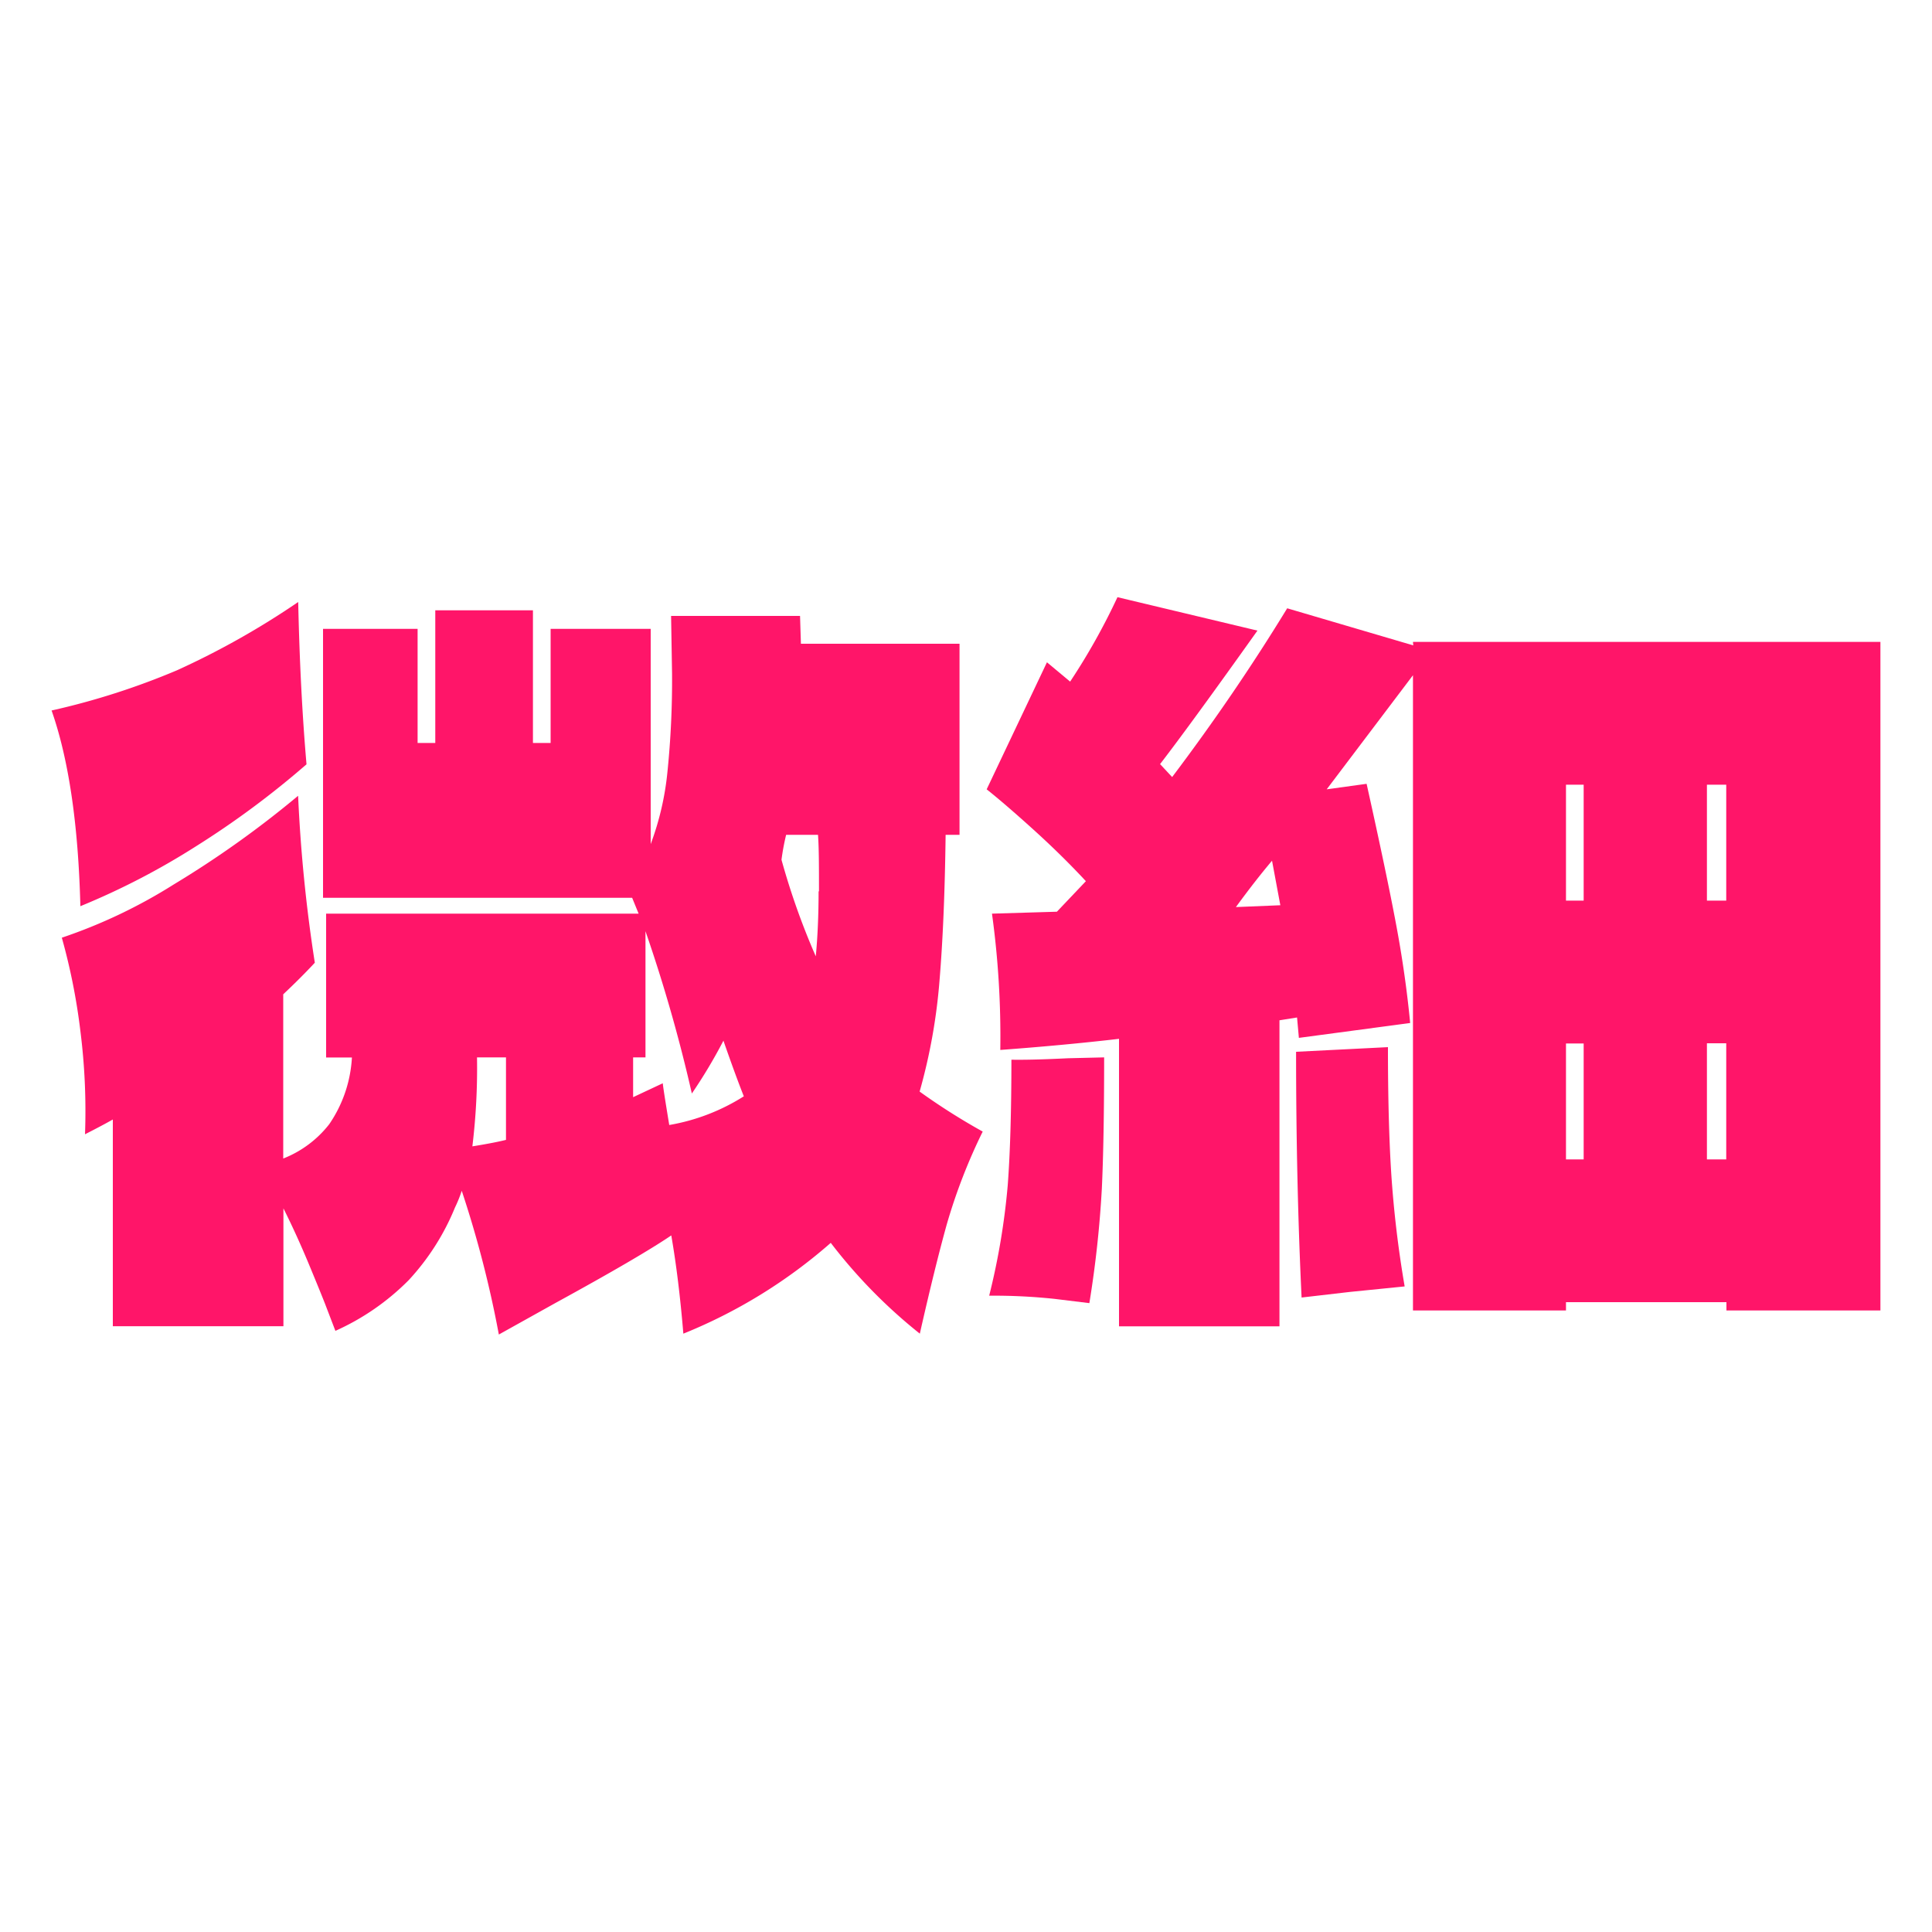 <svg xmlns="http://www.w3.org/2000/svg" viewBox="0 0 200 200"><defs><style>.cls-1{fill:#ff1569;}</style></defs><title>web</title><g id="Layer_3" data-name="Layer 3"><path class="cls-1" d="M20.27,87.62A75.59,75.59,0,0,1,8.32,93.81Q8,81.13,5.34,73.55a75.78,75.78,0,0,0,13-4.17,83.38,83.38,0,0,0,12.53-7.06q.2,9.21.86,16.8A91.83,91.83,0,0,1,20.27,87.62Zm81.46,29.52A58.52,58.52,0,0,0,98,126.78q-1.24,4.47-2.78,11.28a53.77,53.77,0,0,1-9.22-9.4,53.45,53.45,0,0,1-15.26,9.4q-.48-5.76-1.25-10.17-3.25,2.21-12,7l-5.85,3.26a112.23,112.23,0,0,0-3.84-14.88A13.55,13.55,0,0,1,47.1,125a24.83,24.83,0,0,1-4.8,7.53,25.13,25.13,0,0,1-7.58,5.24L33.66,135c-.25-.64-.8-2-1.63-4s-1.73-4-2.69-5.91v12.2H11.68V115.89q-1,.57-2.88,1.53a66,66,0,0,0-.48-10.7A64.07,64.07,0,0,0,6.4,97.07,54.09,54.09,0,0,0,18,91.55a103.48,103.48,0,0,0,12.86-9.17,157.71,157.71,0,0,0,1.73,17.28q-1.44,1.55-3.27,3.27v17a11.23,11.23,0,0,0,4.76-3.55,13.5,13.5,0,0,0,2.35-6.91H33.76V94.58H66.11l-.67-1.64h-32V65.1h9.79V76.91h1.83V63.18H55.17V76.91H57V65.1H67.36V87.38a29.5,29.5,0,0,0,1.73-7.44,93.4,93.4,0,0,0,.48-10.23l-.1-5.95H82.82l.09,2.88H99.33V86.42H97.89q-.11,8.83-.63,15.07A59.2,59.2,0,0,1,95.2,113,66.48,66.48,0,0,0,101.73,117.14ZM52.38,118v-8.54h-3a67.25,67.25,0,0,1-.48,9.21C50.46,118.42,51.62,118.19,52.38,118ZM77,113.49c-.51-1.28-1.22-3.2-2.11-5.76a53.32,53.32,0,0,1-3.27,5.47,159.24,159.24,0,0,0-4.8-16.8v13.06H65.54v4.12l3.07-1.44c.06.58.29,2,.67,4.32A21.07,21.07,0,0,0,77,113.49Zm7.78-21.22c0-2.49,0-4.45-.1-5.85H81.38A24.23,24.23,0,0,0,80.9,89a74.43,74.43,0,0,0,3.55,10Q84.74,95.92,84.74,92.27Z"/><path class="cls-1" d="M146.27,66.45h48.39v69.21H178.72v-.86H162.11v.86H146.27V69.9l-8.93,11.81,4.13-.57q2.11,9.49,3.07,14.64c.64,3.42,1.12,6.8,1.44,10.12l-11.52,1.54-.19-2.11-1.82.29V137.3H115.84V107.54q-5.67.66-12.29,1.15a93.21,93.21,0,0,0-.86-14.11l6.72-.2,3-3.16q-2.49-2.68-5.42-5.33t-4.85-4.18l6.24-13.15,2.4,2a67.11,67.11,0,0,0,4.9-8.74l14.49,3.46q-6.9,9.69-10.08,13.82l1.25,1.34q6.52-8.64,11.91-17.47l13.05,3.84Zm-35.71,43.1,3.74-.09q0,8.54-.24,13.63a111.93,111.93,0,0,1-1.29,11.81l-3.6-.44a59.66,59.66,0,0,0-6.77-.33,73,73,0,0,0,1.92-11.43q.38-5.08.38-13Q106.73,109.74,110.56,109.55ZM131.68,89.1c-1.09,1.29-2.34,2.88-3.74,4.8l4.6-.19Zm12,19.3q0,7.68.34,13.06a112.91,112.91,0,0,0,1.39,11.71l-5.67.57-5,.58q-.57-11.89-.57-25.44Zm20.26-27.17h-1.83v12h1.83Zm0,26.79h-1.83v12h1.83ZM176.7,81.23v12h2v-12Zm0,38.79h2V108h-2Z"/></g></svg>